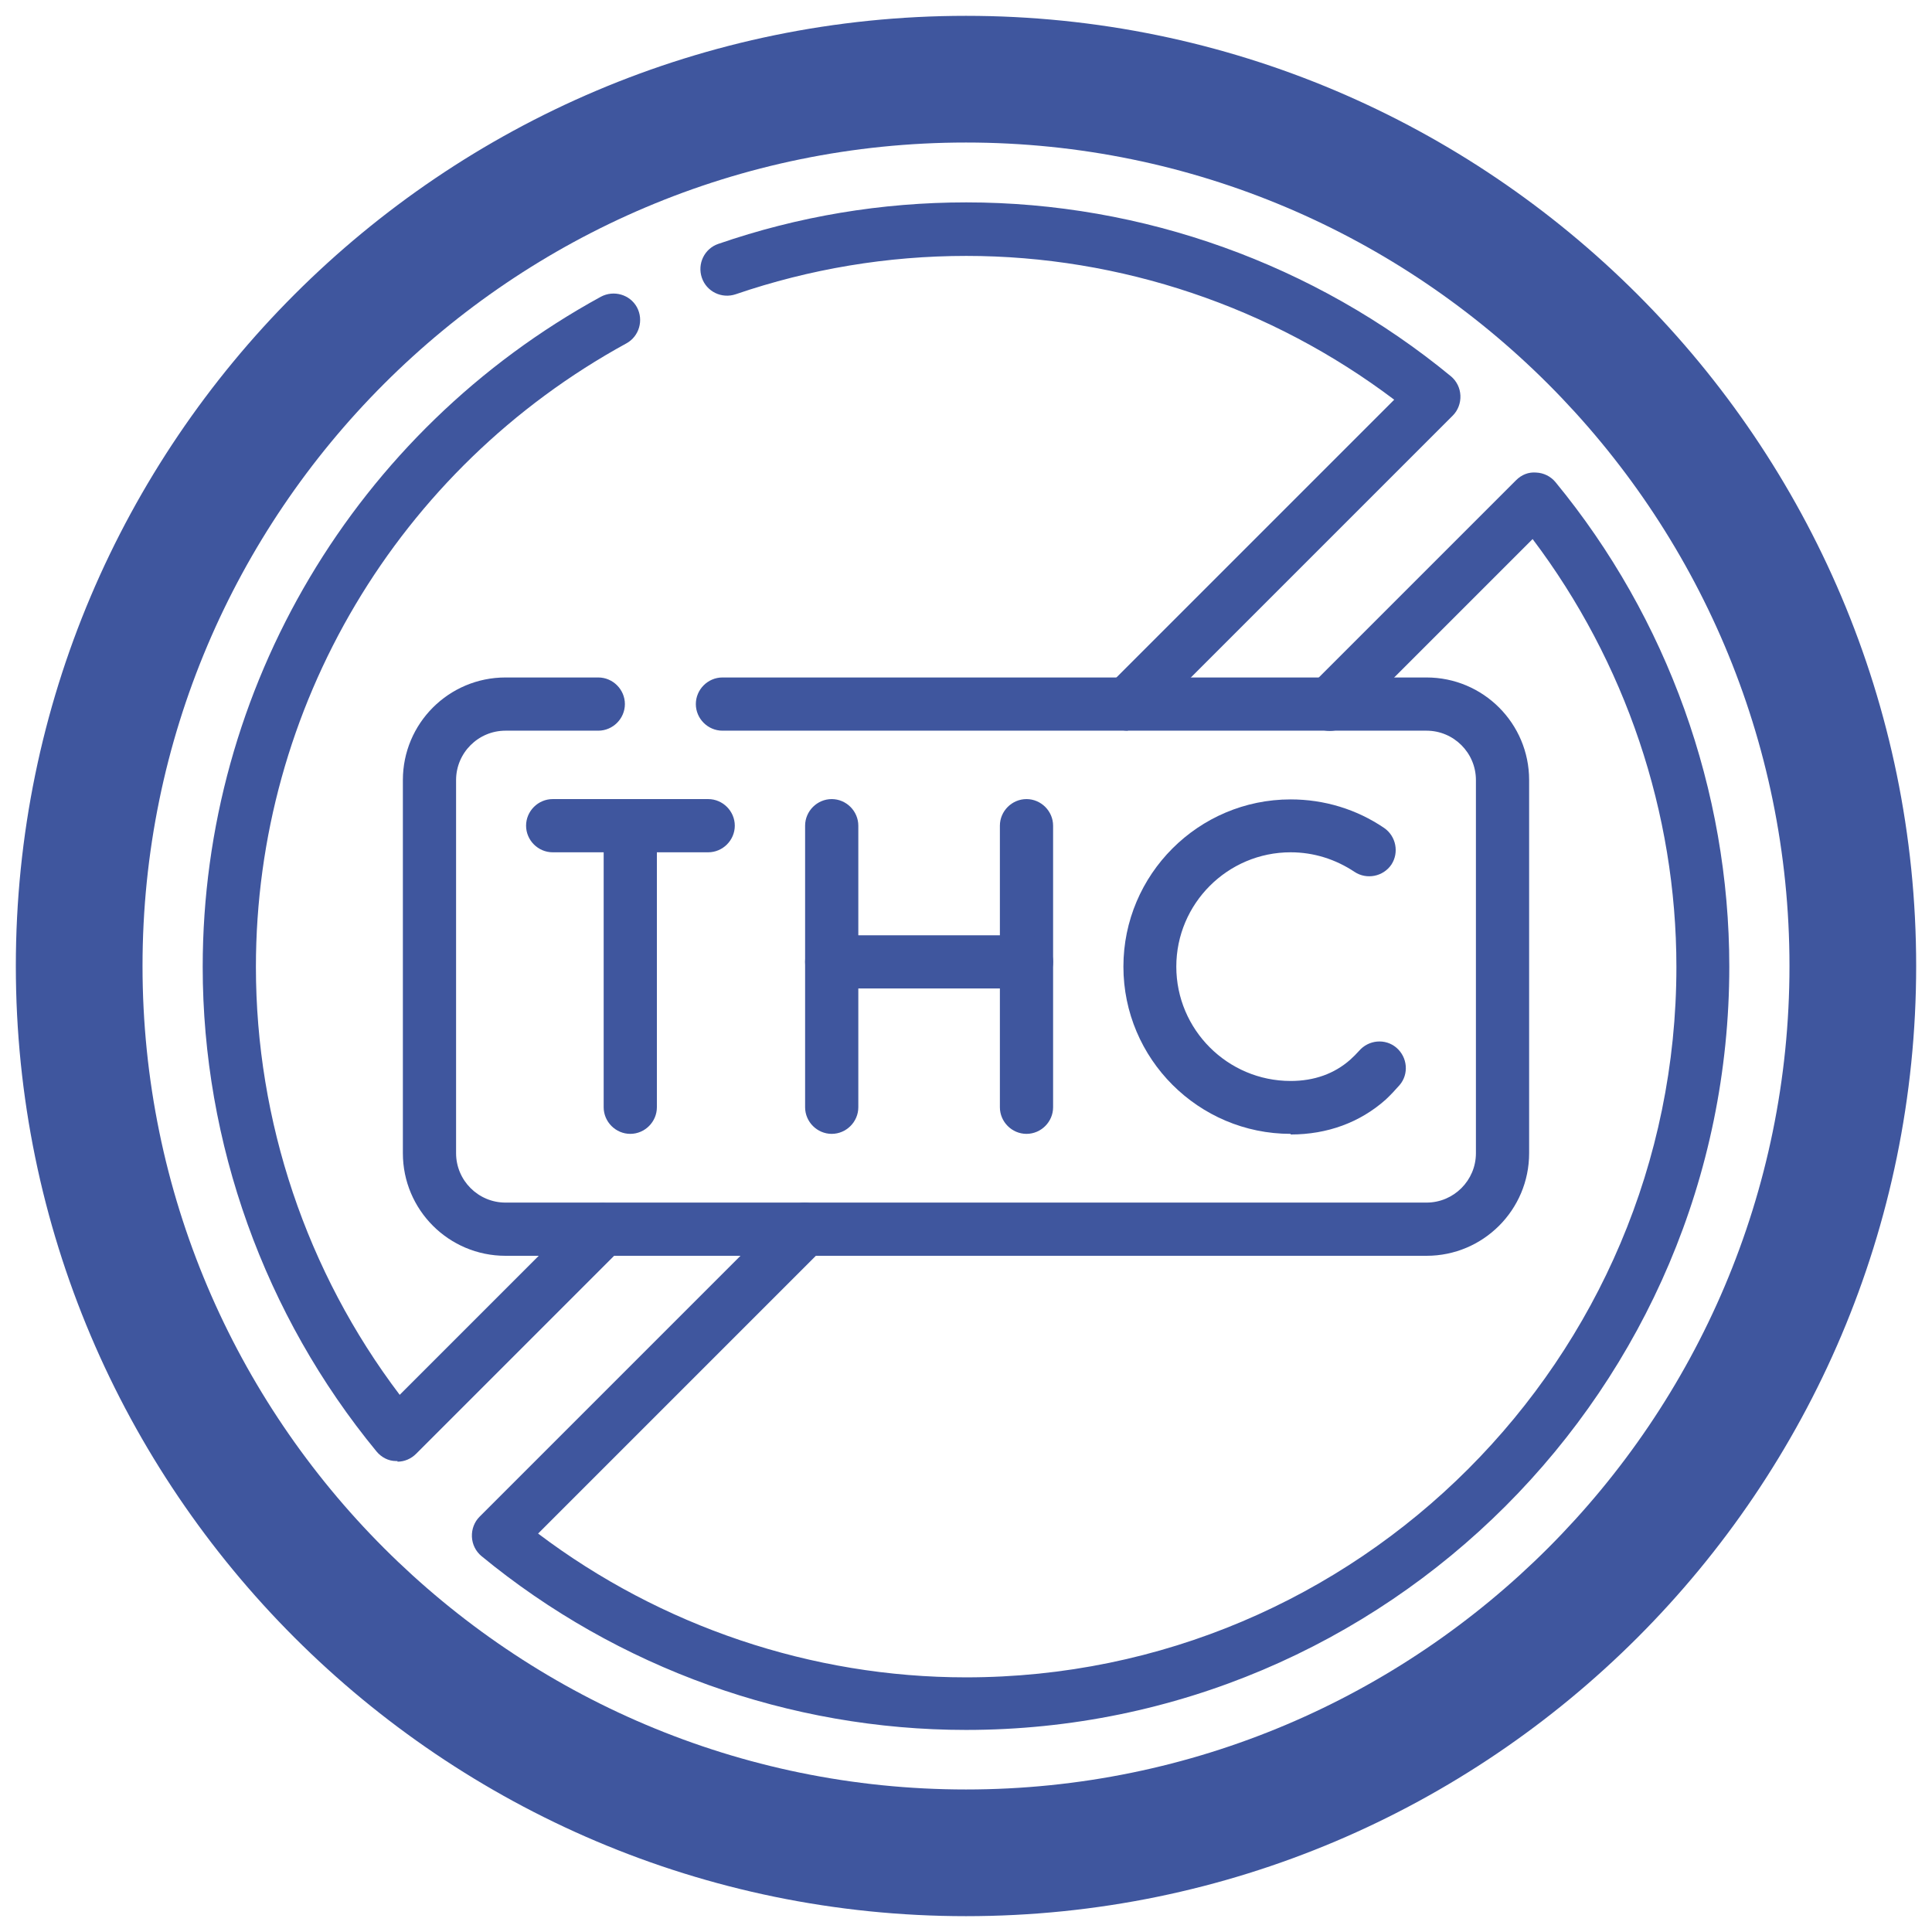 <svg viewBox="0 0 61 61" xmlns="http://www.w3.org/2000/svg" data-name="Layer 1" id="Layer_1">
  <defs>
    <style>
      .cls-1 {
        fill: #3f569e;
      }
    </style>
  </defs>
  <path d="M30.5,60.5C13.96,60.5.5,47.04.5,30.5S13.96.5,30.5.5s30,13.46,30,30-13.46,30-30,30ZM30.5,4.5c-14.34,0-26,11.66-26,26s11.66,26,26,26,26-11.66,26-26S44.84,4.5,30.5,4.5Z" class="cls-1"></path>
  <g>
    <path d="M30.5,54.62c-5.57,0-11-1.95-15.3-5.49-.18-.15-.29-.37-.3-.61s.08-.47.24-.63l9.67-9.67c.33-.33.86-.33,1.19,0s.33.86,0,1.19l-9.01,9.01c3.88,2.93,8.64,4.54,13.51,4.54,12.37,0,22.43-10.06,22.43-22.43,0-4.87-1.61-9.63-4.54-13.51l-5.81,5.81c-.33.33-.86.33-1.19,0-.33-.33-.33-.86,0-1.19l6.48-6.48c.17-.17.39-.26.63-.24.24.01.46.12.61.3,3.54,4.3,5.49,9.74,5.49,15.3,0,13.29-10.81,24.1-24.1,24.1ZM12.54,46.13h-.04c-.24,0-.46-.12-.61-.3-3.54-4.3-5.49-9.74-5.49-15.3,0-8.81,4.82-16.92,12.57-21.16.41-.22.92-.07,1.14.33.22.41.07.92-.33,1.14-7.22,3.95-11.7,11.49-11.7,19.69,0,4.87,1.6,9.63,4.54,13.51l5.81-5.81c.33-.33.86-.33,1.19,0s.33.86,0,1.19l-6.48,6.48c-.16.16-.37.25-.59.25v-.02h-.01ZM35.6,23.07c-.21,0-.43-.08-.59-.25-.33-.33-.33-.86,0-1.19l9.01-9.01c-3.88-2.93-8.64-4.54-13.51-4.54-2.49,0-4.94.41-7.28,1.21-.44.15-.92-.08-1.07-.52s.08-.92.52-1.07c2.52-.87,5.15-1.31,7.83-1.31,5.57,0,11,1.95,15.3,5.49.18.15.29.37.3.61s-.08.47-.24.63l-9.67,9.67c-.16.16-.38.25-.59.25v.03h0Z" class="cls-1"></path>
    <path d="M26.26,35.8c-.46,0-.84-.38-.84-.84v-8.89c0-.46.38-.84.84-.84s.84.38.84.84v8.89c0,.46-.38.84-.84.84Z" class="cls-1"></path>
    <path d="M32.41,35.8c-.46,0-.84-.38-.84-.84v-8.89c0-.46.38-.84.84-.84s.84.38.84.84v8.89c0,.46-.38.84-.84.84Z" class="cls-1"></path>
    <path d="M32.41,31.21h-6.15c-.46,0-.84-.38-.84-.84s.38-.84.84-.84h6.15c.46,0,.84.38.84.84s-.38.84-.84.84Z" class="cls-1"></path>
    <path d="M40.75,35.8c-2.91,0-5.28-2.37-5.28-5.28s2.37-5.28,5.28-5.28c1.06,0,2.08.31,2.95.9.38.26.48.78.23,1.16-.26.38-.78.48-1.16.23-.6-.4-1.29-.62-2.02-.62-1.99,0-3.61,1.62-3.61,3.61s1.62,3.61,3.61,3.61c.75,0,1.38-.23,1.88-.67.1-.09.19-.18.28-.28.3-.35.83-.4,1.18-.1.35.3.4.83.1,1.18-.14.16-.29.32-.44.46-.81.72-1.84,1.1-3,1.1v-.02Z" class="cls-1"></path>
    <path d="M22.36,26.91h-4.91c-.46,0-.84-.38-.84-.84s.38-.84.84-.84h4.91c.46,0,.84.38.84.84s-.38.84-.84.84Z" class="cls-1"></path>
    <path d="M19.9,35.8c-.46,0-.84-.38-.84-.84v-8.61c0-.46.38-.84.84-.84s.84.38.84.84v8.61c0,.46-.38.84-.84.84Z" class="cls-1"></path>
    <path d="M45.04,39.65H15.96c-1.79,0-3.24-1.45-3.24-3.24v-11.78c0-1.79,1.45-3.24,3.24-3.24h2.93c.46,0,.84.38.84.84s-.38.84-.84.84h-2.93c-.86,0-1.56.7-1.56,1.56v11.78c0,.86.7,1.56,1.56,1.56h29.08c.86,0,1.56-.7,1.56-1.56v-11.78c0-.86-.7-1.56-1.56-1.56h-22.23c-.46,0-.84-.38-.84-.84s.38-.84.84-.84h22.23c1.79,0,3.24,1.45,3.24,3.24v11.78c0,1.79-1.45,3.24-3.24,3.24Z" class="cls-1"></path>
  </g>
</svg>